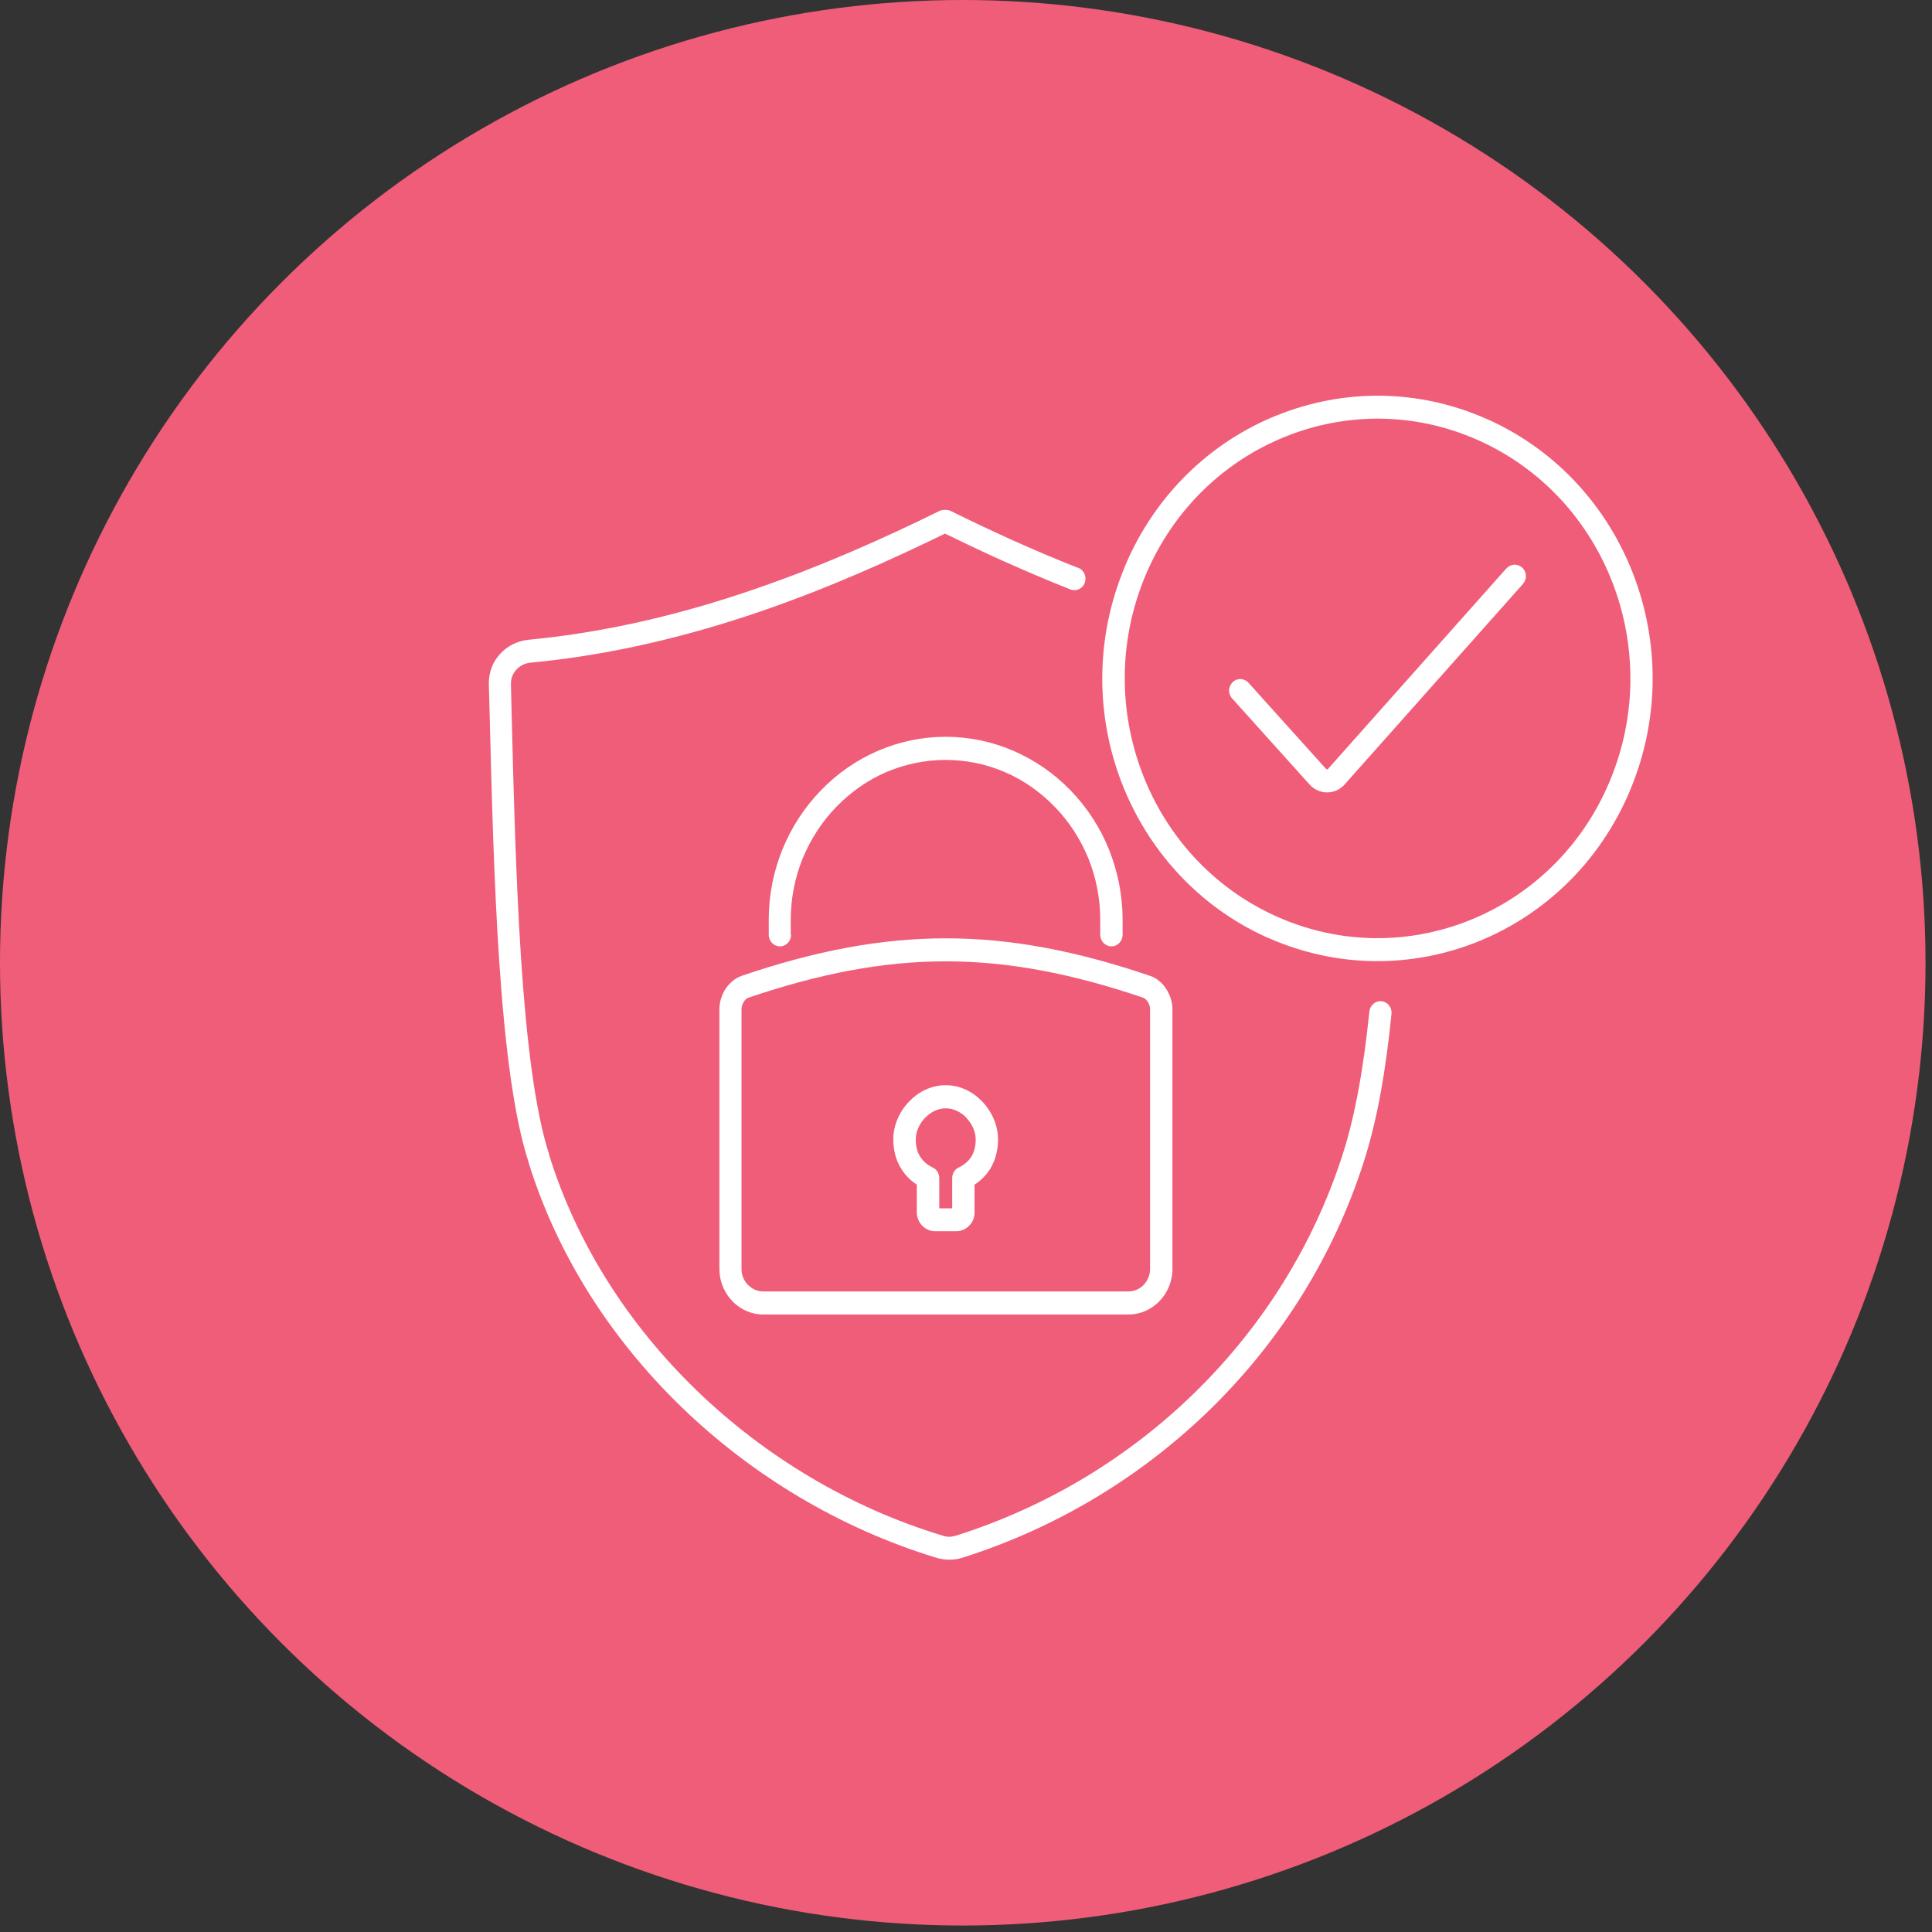 <svg width="83" height="83" viewBox="0 0 83 83" fill="none" xmlns="http://www.w3.org/2000/svg">
<rect x="0" y="0" width="83" height="83" fill="#333333" stroke="none"/>
<circle cx="41.361" cy="41.361" r="41.361" fill="#F05D79"/>
<g clip-path="url(#clip0_2002_18)">
<path d="M46.327 24.395C46.572 24.491 46.697 24.78 46.602 25.039C46.508 25.293 46.232 25.42 45.987 25.323C44.987 24.928 44.017 24.512 43.077 24.091C42.207 23.7 41.382 23.305 40.597 22.924C38.272 24.06 35.591 25.267 32.646 26.277C29.621 27.311 26.305 28.138 22.795 28.468C22.545 28.493 22.33 28.605 22.175 28.777C22.03 28.94 21.945 29.148 21.95 29.376L21.975 30.456C22.15 37.415 22.36 45.809 23.595 49.603V49.628C24.78 53.443 27.006 56.902 29.901 59.706C32.861 62.577 36.522 64.768 40.492 65.97C40.592 66.006 40.692 66.021 40.787 66.021C40.882 66.021 40.977 66.001 41.077 65.97C45.032 64.718 48.563 62.557 51.418 59.737C54.268 56.927 56.438 53.463 57.679 49.603C57.959 48.741 58.184 47.782 58.374 46.748C58.564 45.713 58.709 44.612 58.829 43.456C58.854 43.187 59.089 42.989 59.354 43.014C59.614 43.04 59.809 43.283 59.779 43.557C59.664 44.734 59.509 45.87 59.319 46.93C59.124 47.995 58.884 48.994 58.589 49.912C57.303 53.934 55.043 57.536 52.083 60.457C49.123 63.373 45.462 65.615 41.367 66.914C41.177 66.975 40.992 67.005 40.797 67.005C40.607 67.005 40.422 66.98 40.232 66.924C36.116 65.671 32.321 63.399 29.256 60.427C26.25 57.51 23.935 53.914 22.705 49.933V49.917C21.42 45.977 21.205 37.501 21.03 30.471L21 29.391C20.99 28.894 21.17 28.432 21.485 28.093C21.79 27.758 22.22 27.53 22.715 27.484C26.135 27.159 29.381 26.353 32.351 25.333C35.321 24.319 38.007 23.107 40.332 21.965C40.402 21.925 40.482 21.905 40.567 21.905H40.647C40.717 21.905 40.787 21.925 40.852 21.955C41.682 22.366 42.557 22.782 43.467 23.193C44.372 23.599 45.327 24.01 46.337 24.405H46.332L46.327 24.395ZM63.494 18.907C60.749 17.685 57.784 17.72 55.203 18.765C52.613 19.81 50.418 21.869 49.223 24.694L49.193 24.765C48.028 27.57 48.068 30.593 49.078 33.23C50.088 35.873 52.078 38.12 54.798 39.352L54.868 39.383C57.614 40.605 60.579 40.57 63.164 39.525C65.749 38.48 67.95 36.421 69.14 33.596L69.17 33.525C70.335 30.72 70.295 27.697 69.285 25.059C68.275 22.417 66.284 20.17 63.564 18.938L63.494 18.907ZM54.853 17.847C57.659 16.711 60.884 16.675 63.869 17.999L63.894 18.009L63.944 18.03C66.915 19.374 69.08 21.823 70.175 24.694C71.275 27.56 71.315 30.857 70.045 33.915L70.035 33.941L70.015 33.991C68.71 37.07 66.319 39.312 63.504 40.448C60.699 41.579 57.474 41.615 54.493 40.296L54.463 40.286L54.413 40.265C51.443 38.921 49.283 36.471 48.178 33.601C47.078 30.735 47.038 27.438 48.308 24.385L48.318 24.355L48.338 24.304C49.638 21.225 52.033 18.983 54.843 17.847H54.853ZM64.719 24.42C64.899 24.218 65.199 24.202 65.399 24.39C65.599 24.578 65.604 24.887 65.424 25.09L57.729 33.743C57.729 33.743 57.684 33.783 57.659 33.804C57.459 33.976 57.214 34.052 56.968 34.042C56.709 34.032 56.459 33.915 56.268 33.712L52.933 30.005C52.748 29.807 52.763 29.492 52.958 29.305C53.148 29.117 53.453 29.132 53.633 29.33L56.968 33.033C56.968 33.033 56.993 33.053 57.008 33.053C57.019 33.053 57.033 33.053 57.044 33.043L64.714 24.42H64.719ZM31.856 41.924C35.021 40.849 37.827 40.311 40.632 40.311C43.442 40.311 46.247 40.849 49.408 41.924C49.693 42.02 49.933 42.223 50.098 42.482C50.268 42.736 50.368 43.05 50.368 43.349V54.518C50.368 55.055 50.153 55.542 49.813 55.897C49.473 56.252 49.003 56.471 48.483 56.471H32.791C32.271 56.471 31.801 56.252 31.461 55.897C31.121 55.542 30.906 55.055 30.906 54.518V43.349C30.906 43.05 31.006 42.736 31.171 42.482C31.341 42.228 31.581 42.02 31.861 41.924H31.856ZM40.632 41.3C37.927 41.3 35.221 41.822 32.151 42.862C32.076 42.888 32.006 42.949 31.956 43.035C31.896 43.131 31.856 43.243 31.856 43.349V54.518C31.856 54.782 31.961 55.025 32.131 55.197C32.301 55.37 32.531 55.481 32.786 55.481H48.478C48.733 55.481 48.968 55.375 49.133 55.197C49.303 55.02 49.408 54.782 49.408 54.518V43.349C49.408 43.243 49.368 43.126 49.308 43.035C49.253 42.954 49.183 42.893 49.113 42.862C46.042 41.822 43.332 41.3 40.632 41.3ZM40.632 46.621C41.242 46.621 41.792 46.9 42.192 47.316C42.612 47.752 42.877 48.35 42.877 48.944C42.877 49.436 42.752 49.857 42.547 50.202C42.372 50.486 42.142 50.719 41.867 50.891V52.088C41.867 52.312 41.782 52.514 41.637 52.656C41.497 52.803 41.297 52.895 41.082 52.895H40.172C39.957 52.895 39.762 52.803 39.617 52.656C39.477 52.509 39.387 52.306 39.387 52.088V50.891C39.117 50.719 38.887 50.486 38.712 50.202C38.497 49.857 38.377 49.436 38.377 48.944C38.377 48.345 38.642 47.747 39.062 47.316C39.462 46.9 40.012 46.621 40.622 46.621H40.632ZM41.517 48.016C41.282 47.777 40.972 47.615 40.632 47.615C40.292 47.615 39.982 47.777 39.747 48.016C39.497 48.274 39.342 48.614 39.342 48.949C39.342 49.248 39.407 49.491 39.527 49.684C39.652 49.882 39.832 50.039 40.047 50.146C40.227 50.217 40.352 50.399 40.352 50.607V51.911H40.907V50.607C40.907 50.42 41.012 50.237 41.187 50.156C41.417 50.049 41.602 49.892 41.732 49.689C41.847 49.496 41.917 49.253 41.917 48.954C41.917 48.619 41.762 48.279 41.512 48.02L41.517 48.016ZM33.986 40.159C33.986 40.433 33.771 40.656 33.506 40.656C33.241 40.656 33.026 40.433 33.026 40.159V39.515C33.026 38.455 33.231 37.44 33.606 36.512C33.996 35.548 34.561 34.681 35.261 33.961L35.286 33.935C35.981 33.22 36.812 32.642 37.727 32.252C38.627 31.866 39.602 31.653 40.627 31.653C41.652 31.653 42.632 31.866 43.527 32.252C44.457 32.652 45.297 33.236 45.997 33.961C46.697 34.686 47.267 35.548 47.648 36.512C48.018 37.44 48.228 38.455 48.228 39.515V40.159C48.228 40.433 48.013 40.656 47.748 40.656C47.483 40.656 47.267 40.433 47.267 40.159V39.515C47.267 38.587 47.087 37.704 46.763 36.892C46.422 36.056 45.932 35.295 45.312 34.661C44.697 34.027 43.967 33.51 43.157 33.165C42.377 32.83 41.517 32.647 40.622 32.647C39.727 32.647 38.867 32.835 38.087 33.165C37.282 33.51 36.562 34.017 35.951 34.641L35.926 34.666C35.311 35.3 34.816 36.061 34.476 36.898C34.151 37.704 33.971 38.592 33.971 39.52V40.164L33.986 40.159Z" fill="white"/>
</g>
<defs>
<clipPath id="clip0_2002_18">
<rect width="50" height="50" fill="white" transform="translate(21 17)"/>
</clipPath>
</defs>
</svg>
